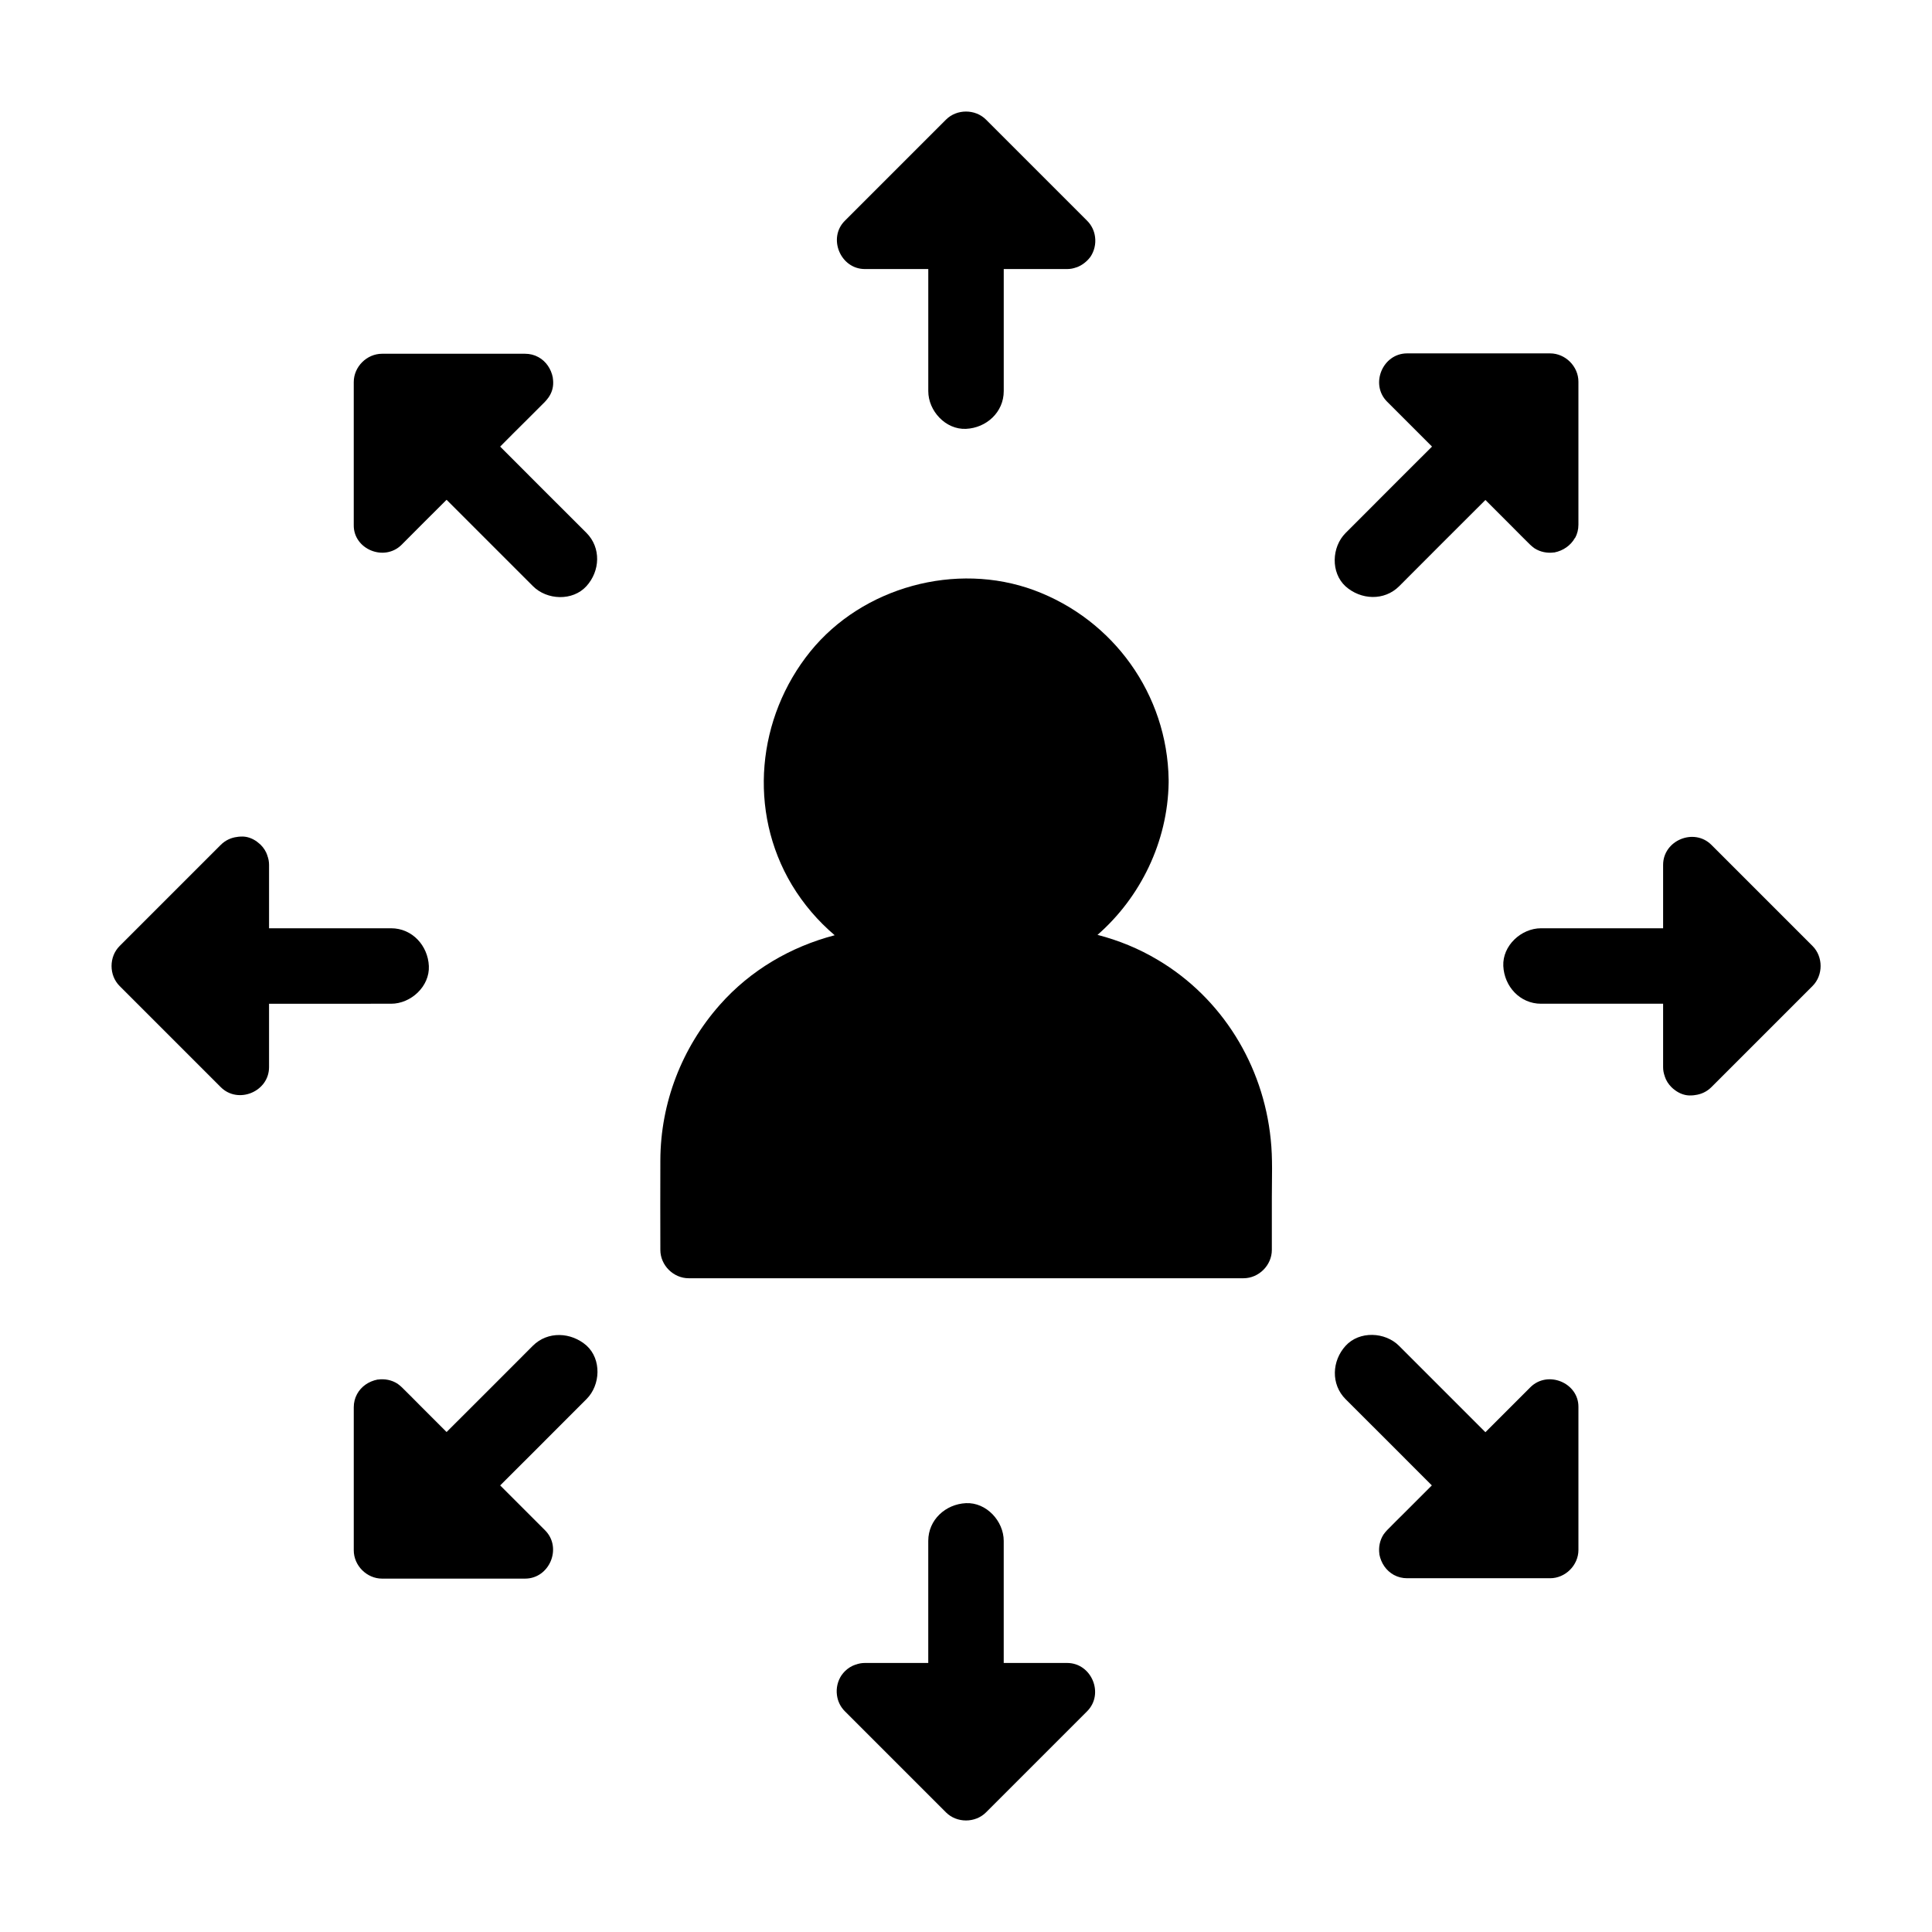 <?xml version="1.0" encoding="UTF-8"?>
<svg width="1200pt" height="1200pt" version="1.1" viewBox="0 0 1200 1200" xmlns="http://www.w3.org/2000/svg">
 <path d="m242.93 623.44c12.305 0 24.023-10.781 23.438-23.438-0.586-12.656-10.312-23.438-23.438-23.438h-75.82v-39.375c0-1.992-0.352-3.867-1.055-5.742v-0.117c-0.82-2.461-2.227-4.688-4.102-6.562-0.703-0.703-1.523-1.289-2.227-1.875l-0.117-0.117c-2.93-2.109-6.328-3.398-10.078-3.164-0.82 0-1.641 0.117-2.344 0.234-3.75 0.469-7.266 2.109-10.078 4.922l-62.812 62.812c-6.68 6.68-6.68 18.164 0 24.844l62.812 62.812c10.781 10.781 30 2.812 30-12.422v-39.375z"/>
 <path d="m249.49 338.32c9.258-9.258 18.516-18.633 27.891-27.891 14.062 14.062 28.242 28.242 42.422 42.422l11.25 11.25c8.672 8.672 24.609 9.375 33.164 0s9.258-23.906 0-33.164c-17.93-17.812-35.742-35.742-53.555-53.555 5.625-5.625 11.133-11.25 16.758-16.758 3.75-3.75 7.383-7.383 11.016-11.016 0.82-0.82 1.523-1.758 2.227-2.695 1.992-2.812 3.047-6.094 2.93-9.609 0-0.82-0.117-1.758-0.234-2.578v-0.234c-1.055-5.391-4.219-10.078-8.906-12.656-0.117 0-0.234-0.117-0.234-0.117-2.344-1.289-5.156-1.992-8.086-1.992h-88.828c-9.492 0-17.578 8.086-17.578 17.578v88.828c-0.234 15 18.984 22.969 29.766 12.188z"/>
 <path d="m330.94 835.9c-17.812 17.93-35.742 35.742-53.555 53.555-5.625-5.625-11.133-11.133-16.758-16.758-3.633-3.75-7.383-7.383-11.016-11.016-0.82-0.82-1.758-1.523-2.695-2.227-3.633-2.344-7.969-3.164-12.188-2.578h-0.234c-5.391 1.055-10.078 4.219-12.656 8.906 0 0.117-0.117 0.234-0.117 0.234-1.289 2.344-1.992 5.156-1.992 8.086v88.828c0 9.492 8.086 17.578 17.578 17.578h88.828c15.234 0 23.203-19.219 12.422-30-9.258-9.258-18.516-18.516-27.891-27.891 14.18-14.062 28.242-28.242 42.422-42.422l11.25-11.25c8.672-8.672 9.375-24.609 0-33.164-9.609-8.438-24.141-9.141-33.398 0.117z"/>
 <path d="m524.77 137.11 62.812-62.812c6.68-6.68 18.164-6.68 24.844 0l62.812 62.812c2.812 2.812 4.453 6.328 4.922 10.078 0.586 4.336-0.469 8.789-2.93 12.422 0 0 0 0.117-0.117 0.117-2.109 2.812-5.156 5.156-8.438 6.328h-0.117c-1.875 0.703-3.75 1.055-5.742 1.055h-39.375v75.82c0 13.125-10.781 22.852-23.438 23.438-12.656 0.586-23.438-11.133-23.438-23.438v-75.82h-39.375c-15.234 0-23.203-19.336-12.422-30z"/>
 <path d="m675.23 1062.9-62.812 62.812c-6.68 6.68-18.164 6.68-24.844 0l-62.812-62.812c-2.812-2.812-4.453-6.328-4.922-10.078-0.586-4.336 0.469-8.789 2.93-12.422l0.117-0.117c0.586-0.82 1.172-1.523 1.875-2.227 1.875-1.875 4.102-3.281 6.562-4.102h0.117c1.875-0.703 3.75-1.055 5.742-1.055h39.375v-75.82c0-13.125 10.781-22.852 23.438-23.438 12.656-0.586 23.438 11.133 23.438 23.438v75.82h39.375c15.234 0 23.203 19.219 12.422 30z"/>
 <path d="m719.18 596.25c-11.719-7.031-24.375-12.188-37.5-15.586 26.719-23.32 43.594-57.891 44.18-94.453v-0.938-0.117-0.938c-0.82-52.852-34.219-99.375-83.672-117.66-48.398-17.812-106.41-1.992-138.87 38.086-33.164 41.016-38.906 99.141-11.484 144.96 7.266 12.07 16.289 22.5 26.602 31.289-27.305 7.148-52.266 21.68-71.25 43.125-23.672 26.719-36.914 60.938-37.031 96.68-0.117 18.633 0 37.148 0 55.664 0 9.492 8.086 17.578 17.578 17.578h344.65c9.492 0 17.578-8.086 17.578-17.578v-32.461c0-12.07 0.586-24.375-0.703-36.328-4.688-46.055-30.234-87.656-70.078-111.33z"/>
 <path d="m869.06 364.1c17.812-17.93 35.742-35.742 53.555-53.555 5.625 5.625 11.133 11.133 16.758 16.758 3.633 3.75 7.383 7.383 11.016 11.016 0.82 0.82 1.758 1.523 2.695 2.227 3.633 2.344 7.969 3.164 12.188 2.578h0.234c5.391-1.055 10.078-4.336 12.656-8.906 0 0 0-0.117 0.117-0.117 0 0 0-0.117 0.117-0.117 1.289-2.344 1.992-5.156 1.992-8.086v-88.828c0-9.492-8.086-17.578-17.578-17.578h-88.828c-15.234 0-23.203 19.219-12.422 30 9.258 9.258 18.516 18.516 27.891 27.891-14.18 14.062-28.242 28.242-42.422 42.422l-11.25 11.25c-8.672 8.672-9.375 24.609 0 33.164 9.492 8.438 24.023 9.141 33.281-0.117z"/>
 <path d="m950.51 861.68-27.891 27.891-53.672-53.672c-8.672-8.672-24.609-9.375-33.164 0s-9.258 23.906 0 33.164c17.93 17.812 35.742 35.742 53.555 53.555-5.625 5.625-11.133 11.133-16.758 16.758-3.75 3.633-7.383 7.383-11.016 11.016-0.82 0.82-1.523 1.758-2.227 2.695-2.344 3.633-3.164 7.969-2.578 12.188v0.117 0.117c1.055 5.391 4.219 10.078 8.906 12.656 0.117 0 0.117 0.117 0.117 0.117h0.117c2.344 1.289 5.156 1.992 8.086 1.992h88.828c9.492 0 17.578-8.086 17.578-17.578v-88.828c0.117-15-19.102-22.969-29.883-12.188z"/>
 <path d="m1125.8 587.58c-20.977-20.977-41.836-41.836-62.812-62.812-10.781-10.781-30-2.812-30 12.422v39.375h-75.82c-12.305 0-24.023 10.781-23.438 23.438s10.312 23.438 23.438 23.438h75.82v39.375c0 1.992 0.352 3.867 1.055 5.742v0.117c0.82 2.461 2.227 4.688 4.102 6.562 0.703 0.703 1.523 1.406 2.227 1.875l0.117 0.117c2.93 2.109 6.328 3.398 10.078 3.164 0.82 0 1.641-0.117 2.344-0.234 3.75-0.469 7.266-2.109 10.078-4.922 20.977-20.977 41.836-41.836 62.812-62.812 6.68-6.68 6.68-18.164 0-24.844z"/>
</svg>
